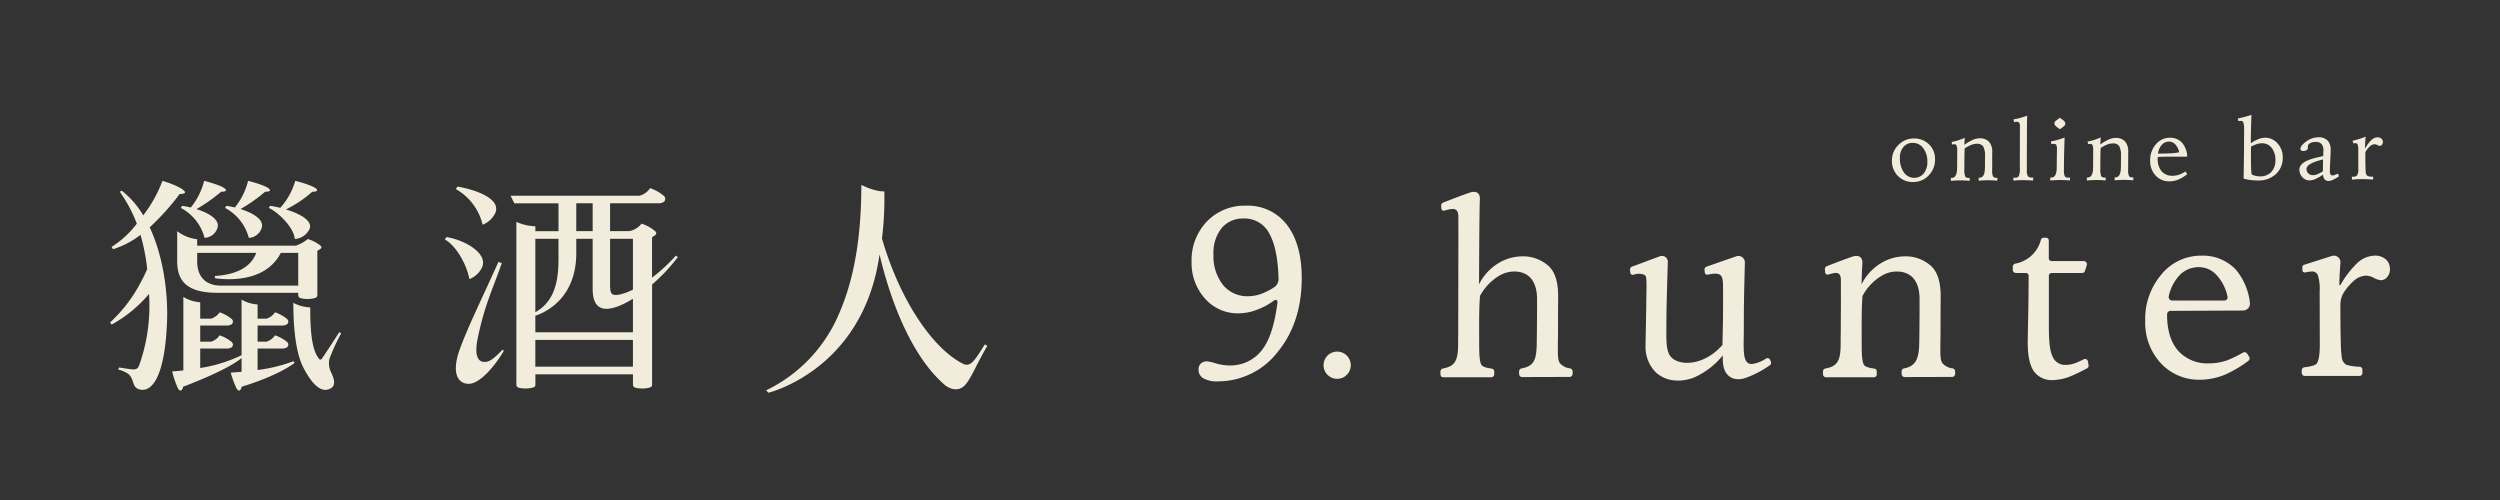 <?xml version="1.0" encoding="UTF-8" standalone="no"?><svg xmlns="http://www.w3.org/2000/svg" fill="#f2ecdc" height="100" viewBox="0 0 500 100" width="500"><rect x="0" y="0" width="500" height="100" fill="#333333" stroke="none"/><path d="M196.972,68.877c-1.955,3.075-2.825,4.652-4.368,3.877C186.759,69.818,180.117,60.5,176.393,47.7a65.642,65.642,0,0,0,.475-9.427s-1.646.178-4.6-1.3c0,8.742-1.014,17.916-4.456,25.755a29.908,29.908,0,0,1-14.577,15.336l.451.482s18.209-4.373,22-26.264c.084-.483.16-.936.232-1.376,1.707,7.376,5.691,19.667,12.939,26,1.17,1.023,2.851,1.362,3.972.287,1.324-1.271,2.339-4.114,4.634-8.019C197.3,69.071,197.208,69.014,196.972,68.877Z"/><path d="M35.936,38.8s1.4.028.99-.522c-.779-1.04-4.433-2.112-4.433-2.112a26.791,26.791,0,0,1-3.844,6.9,17.826,17.826,0,0,0-4.294-4.928,1.851,1.851,0,0,0-.384.232,28.51,28.51,0,0,1,3.391,6.362,18.7,18.7,0,0,1-5.05,4.646c.153.2.2.363.3.466a17.627,17.627,0,0,0,5.492-2.878A41.306,41.306,0,0,1,29.442,53.8a29.608,29.608,0,0,1-1.335,2.743,29.332,29.332,0,0,1-6.1,7.955l.336.413a26.613,26.613,0,0,0,7.474-6.134c.015.371.033.732.044,1.115a35.441,35.441,0,0,1-1.908,12.822c-.483,1.6-1.009,1.221-4.159.785l-.155.415a5.713,5.713,0,0,1,1.782.722c1.626,1.01.763,2.869,2.57,3.276,2.235.5,4.958-2.123,5.415-13.521.225-5.616-.684-12.994-3.47-18.922A49.593,49.593,0,0,0,35.936,38.8Z"/><path d="M36.455,41.165s-.153.224-.308.407a9.5,9.5,0,0,1,4.769,6,2.841,2.841,0,0,0,2.551-1.908c.611-1.665-1.574-3.027-4.178-3.844a32.442,32.442,0,0,0,4.944-3.478s1.159.045.934-.4c-.413-.817-4.345-1.773-4.345-1.773a13.534,13.534,0,0,1-2.666,5.337C37.585,41.366,37.01,41.25,36.455,41.165Z"/><path d="M44.993,41.572a9.5,9.5,0,0,1,4.77,6,2.842,2.842,0,0,0,2.551-1.908c.613-1.672-1.592-3.038-4.209-3.854a32.445,32.445,0,0,0,4.925-3.468s1.16.045.935-.4c-.413-.817-4.346-1.773-4.346-1.773A13.528,13.528,0,0,1,46.962,41.5c-.558-.135-1.118-.248-1.661-.331C45.3,41.165,45.148,41.389,44.993,41.572Z"/><path d="M53.734,41.572c1.835.826,5.066,3.9,5.218,6.227a3.531,3.531,0,0,0,2.976-2.044c.6-1.634-1.95-3.022-4.741-3.87a23.5,23.5,0,0,0,5.275-3.543s1.159.045.934-.4c-.413-.817-4.345-1.773-4.345-1.773a13.7,13.7,0,0,1-3,5.4c-.694-.172-1.379-.31-2.01-.406C54.042,41.165,53.889,41.389,53.734,41.572Z"/><path d="M59.164,49.129H39.436V47.843a8.03,8.03,0,0,1-4-1.612V52.1l-.006,0c0,3.319,1.107,6.457,7.982,6.457H59.641c-.008.76.018.965.652,1.119a6.067,6.067,0,0,0,2.405,0c.473-.127.77-.184.77-.661V50.36c0-.255.221-.343.366-.415.383-.191.651-.472.237-.843a7.823,7.823,0,0,0-2.517-1.3A7.4,7.4,0,0,1,59.164,49.129ZM44.559,57.12h-.376c-2.262,0-4.747-1.045-4.747-4.884V50.569H51.245c-.692,1.93-2.67,4.287-8.3,4.633.041.2.071.291.095.455,2.232.308,10.045.952,13.126-5.088h3.479V57.12H44.559Z"/><path d="M68.233,66.671l-.366-.256s-2.559,3.994-3.473,5.288c-.245.346-.461.218-.62.016-1.366-1.726-1.725-5.2-1.725-10.245a7.524,7.524,0,0,1-3.384-.914c0,6.167.725,10.553,2.072,13.088,1.793,3.373,3.588,5.058,5.409,4.022,1.4-.793.24-2.79-.027-3.42a4.15,4.15,0,0,1-.235-2.473A38.959,38.959,0,0,1,68.233,66.671Z"/><path d="M51.519,74V69.709h4.986a1.664,1.664,0,0,0,.689-.142.675.675,0,0,0,.189-1.187A7.234,7.234,0,0,0,55,67.064a3.216,3.216,0,0,1-1.713,1.276H51.519V65.105h4.986a1.666,1.666,0,0,0,.689-.141.675.675,0,0,0,.189-1.187A7.234,7.234,0,0,0,55,62.461a3.209,3.209,0,0,1-1.713,1.275H51.519V60.882a6.831,6.831,0,0,1-3.206-.971V71.043a29.27,29.27,0,0,1-8.269,2.56V69.709h5.385a1.664,1.664,0,0,0,.689-.142.675.675,0,0,0,.189-1.187,7.234,7.234,0,0,0-2.382-1.316,3.22,3.22,0,0,1-1.713,1.276H40.044V65.105h5.385a1.666,1.666,0,0,0,.689-.141.675.675,0,0,0,.189-1.187,7.234,7.234,0,0,0-2.382-1.316,3.213,3.213,0,0,1-1.713,1.275H40.044V60.452a7.364,7.364,0,0,1-3.373-1.069V73.632c0,.173,0,.318,0,.453-.781.084-1.541.154-2.239.2a19.148,19.148,0,0,0,1.156,3.385c.568,1.012,1.019.023,1.038-.33,0,0,8.75-3.226,11.69-5.737v2.464c0,.108,0,.2,0,.293-.733.063-1.461.119-2.172.161A19.039,19.039,0,0,0,47.3,77.665c.568,1.012,1.019.023,1.037-.33,0,0,6.758-1.917,10.587-4.751,0,0-.131-.2-.238-.336A31.446,31.446,0,0,1,51.519,74Z"/><path d="M96.522,44.943A4.688,4.688,0,0,0,99.1,42.5c1.035-2.723-3.772-4.524-7.6-5.185,0,0-.166.276-.334.5A11.12,11.12,0,0,1,96.522,44.943Z"/><path d="M96.459,53.377c1.034-2.723-3.333-5.309-7.159-5.97,0,0-.165.276-.334.5,1.99,1.017,4.268,4.571,4.917,7.915A4.7,4.7,0,0,0,96.459,53.377Z"/><path d="M96.785,72.382c-1.061-.051-2.03-1.038-1.2-4.933,1.4-6.615,2.9-9.451,4.774-14.818-.1-.037-.464-.173-.664-.257-3.877,8.553-6.154,13.136-7.706,17.391-2.06,5.646.172,7.289,2.2,6.956,1.688-.276,4.325-2.761,6.591-6.568a1.928,1.928,0,0,1-.289-.208C98.421,72.12,97.678,72.425,96.785,72.382Z"/><path d="M130.409,55.528V47.547a.657.657,0,0,1,.366-.342c.412-.22.7-.546.255-.974a8.237,8.237,0,0,0-2.717-1.507,4.1,4.1,0,0,1-2.473,1.507h-3.827V40.658h9.795v0a1.883,1.883,0,0,0,.709-.157.774.774,0,0,0,.215-1.36,8.214,8.214,0,0,0-2.717-1.506,3.66,3.66,0,0,1-2.086,1.506H102.11l.753,1.521H111.7v5.573h-4.626v-.983a9.742,9.742,0,0,1-3.8-.879V75.982c0,1.18-.113,1.421.644,1.6a6.174,6.174,0,0,0,2.392,0c.471-.124.767-.18.767-.645V74.861h19.517v1.077c0,1.211-.114,1.458.647,1.643a6.086,6.086,0,0,0,2.405,0c.473-.127.771-.184.771-.661V56.9a35.962,35.962,0,0,0,5.161-5.492l-.4-.28A34.7,34.7,0,0,1,130.409,55.528Zm-3.823-7.771v10.17c-1.951.957-3.405,1.227-3.979.976-.41-.179-.594-.558-.594-2.013V47.757Zm-11.332-7.1h3.277v5.573h-3.277Zm-3.559,7.1v2.11c0,3.761.383,9.787-4.626,12.57V47.757Zm-4.626,25.578V67.983h19.517v5.352Zm19.517-6.878H107.069V63.146c1.49-.473,8.185-3.117,8.185-12.5V47.757h3.277v10.3h.008c.037,1.52.4,3.559,2.517,3.7,1.4.093,3.381-.673,5.53-2.007Z"/><path d="M382.769,27.694a4.128,4.128,0,0,1,3.031,1.179,3.973,3.973,0,0,1,1.209,2.939,4.537,4.537,0,0,1-1.255,3.257,4.15,4.15,0,0,1-3.116,1.331,4.085,4.085,0,0,1-3.048-1.2,4.172,4.172,0,0,1-1.2-3.053A4.281,4.281,0,0,1,379.675,29,4.226,4.226,0,0,1,382.769,27.694Zm-.222.882a2.346,2.346,0,0,0-1.866.824,3.261,3.261,0,0,0-.7,2.205,4.837,4.837,0,0,0,.792,2.869,2.508,2.508,0,0,0,3.978.216,3.613,3.613,0,0,0,.716-2.378,4.253,4.253,0,0,0-.826-2.693A2.545,2.545,0,0,0,382.547,28.576Z"/><path d="M392.956,27.564l-.1,1.411a9.84,9.84,0,0,1,1.7-1,3.406,3.406,0,0,1,1.329-.314,2.473,2.473,0,0,1,1.917.691,3,3,0,0,1,.648,2.089c0,.006,0,.252-.007.739s-.006.973,0,1.46c0,.208,0,.466-.007.777s-.006.522-.006.634a2.727,2.727,0,0,0,.177,1.224.7.7,0,0,0,.658.285l.1-.009c.05-.006.086-.008.108-.009l0,.588c-.519-.032-.913-.053-1.178-.064s-.489-.015-.667-.015c-.278,0-.577.009-.9.023s-.652.037-.987.066l-.01-.587h.13q1.108,0,1.12-1.968c.006-.073.009-.128.009-.168l.012-1.8v-.3a3.85,3.85,0,0,0-.379-2.06,1.487,1.487,0,0,0-1.283-.5,3.14,3.14,0,0,0-1.114.234,6.616,6.616,0,0,0-1.293.688q-.032.873-.047,1.648t-.013,1.407l0,1.16a3.48,3.48,0,0,0,.173,1.4.7.7,0,0,0,.664.293,1.072,1.072,0,0,0,.107-.01c.049-.006.088-.008.117-.009l0,.588c-.5-.032-.888-.052-1.174-.063s-.521-.016-.707-.016-.4.008-.683.02-.679.035-1.188.07l-.009-.588h.164q1.083,0,1.086-2.043c0-.2,0-.358.007-.47l.012-2.057,0-.831a2.83,2.83,0,0,0-.133-1.078.485.485,0,0,0-.477-.255,1.243,1.243,0,0,0-.178.017,2.024,2.024,0,0,0-.228.051l-.106-.52a11.011,11.011,0,0,0,1.3-.323Q392.271,27.853,392.956,27.564Z"/><path d="M405.435,23.131q-.048,1.562-.049,4.062c0,.645-.005,1.106-.005,1.386l-.012,1.721,0,1.3,0,1.754,0,.689a2.144,2.144,0,0,0,.224,1.221,1.081,1.081,0,0,0,.837.253h.2l0,.588c-.4-.026-.772-.047-1.122-.059s-.657-.019-.923-.019-.569.01-.892.024-.661.037-1.014.066l-.01-.588c.04,0,.091,0,.152.008s.105.008.134.008a.9.9,0,0,0,.809-.309,4.386,4.386,0,0,0,.2-1.784l0-.622.017-6.313,0-1.443a.8.8,0,0,0-.162-.541.613.613,0,0,0-.482-.18,3.1,3.1,0,0,0-.45.061.335.335,0,0,1-.06.008l-.132-.545a13.631,13.631,0,0,0,2.736-.746Z"/><path d="M412.914,27.508c-.006.212-.014.515-.024.906q-.1,3.376-.1,4.753l0,.889a2.409,2.409,0,0,0,.194,1.225.888.888,0,0,0,.746.25,1.361,1.361,0,0,0,.138-.008c.057-.006.1-.01.13-.01l0,.572c-.492-.033-.887-.054-1.188-.064s-.555-.015-.762-.015c-.185,0-.421.007-.707.019s-.714.035-1.286.07v-.587h.216q1.074,0,1.077-2.052c0-.2,0-.35,0-.462l.029-2.073c0-.152,0-.341.007-.572s.008-.382.007-.461a1.956,1.956,0,0,0-.137-.9.527.527,0,0,0-.49-.217,1.917,1.917,0,0,0-.2.014c-.09.008-.186.018-.29.03l-.089-.529q.684-.128,1.364-.323T412.914,27.508Zm-.948-3.952.618.444a1.374,1.374,0,0,1,.355.351.679.679,0,0,1,.113.369.585.585,0,0,1-.089.332,1.434,1.434,0,0,1-.341.325l-.649.48-.608-.461a1.665,1.665,0,0,1-.364-.355.613.613,0,0,1-.029-.671,1.366,1.366,0,0,1,.355-.333Z"/><path d="M420.155,27.488l-.1,1.41a9.912,9.912,0,0,1,1.7-1,3.4,3.4,0,0,1,1.329-.314,2.479,2.479,0,0,1,1.917.691,3,3,0,0,1,.646,2.089q0,.009-.007.739c0,.487-.006.973,0,1.461,0,.207,0,.465-.006.776s-.007.522-.007.634A2.766,2.766,0,0,0,425.8,35.2a.706.706,0,0,0,.66.283.909.909,0,0,0,.1-.008c.049,0,.086-.009.109-.009l0,.588c-.521-.032-.913-.053-1.179-.064s-.488-.016-.667-.015c-.277,0-.578.009-.9.024s-.653.037-.988.065l-.01-.588h.13q1.109,0,1.12-1.967.009-.11.009-.168l.012-1.8v-.3a3.841,3.841,0,0,0-.378-2.059,1.491,1.491,0,0,0-1.284-.5,3.194,3.194,0,0,0-1.112.233,6.568,6.568,0,0,0-1.293.689q-.033.873-.048,1.649t-.014,1.406l0,1.159a3.508,3.508,0,0,0,.173,1.4.7.7,0,0,0,.663.291.917.917,0,0,0,.108-.008,1.053,1.053,0,0,1,.118-.01l0,.588c-.5-.031-.889-.053-1.175-.063s-.521-.015-.706-.015-.4.007-.685.019-.679.036-1.186.071l-.01-.588h.164q1.083,0,1.086-2.043c0-.2,0-.358.008-.47l.01-2.057,0-.831a2.867,2.867,0,0,0-.132-1.078.483.483,0,0,0-.478-.254,1.22,1.22,0,0,0-.178.016,2.089,2.089,0,0,0-.229.051l-.106-.52a11.175,11.175,0,0,0,1.3-.323C419.254,27.844,419.7,27.679,420.155,27.488Z"/><path d="M437.449,31.326l-4.229.012q-.494,0-.91.019c-.276.012-.533.029-.77.053v.31a3.744,3.744,0,0,0,.791,2.541,2.782,2.782,0,0,0,2.217.893,3.939,3.939,0,0,0,1.246-.209A6.132,6.132,0,0,0,437.1,34.3l.34.536a7.378,7.378,0,0,1-1.777,1.071,4.652,4.652,0,0,1-1.754.366,3.642,3.642,0,0,1-2.776-1.155,4.183,4.183,0,0,1-1.1-2.982,4.793,4.793,0,0,1,1.134-3.26,3.556,3.556,0,0,1,2.786-1.326,3.161,3.161,0,0,1,2.446.984A4.484,4.484,0,0,1,437.449,31.326Zm-1.606-.877a3.443,3.443,0,0,0-.793-1.58,1.692,1.692,0,0,0-1.266-.547,1.874,1.874,0,0,0-1.424.65,3.317,3.317,0,0,0-.77,1.748c1.143,0,2.043-.025,2.7-.066A8.922,8.922,0,0,0,435.843,30.449Z"/><path d="M450.287,22.97l-.008.3q-.12,3.293-.115,4.819v.553a8.745,8.745,0,0,1,1.567-.84,3.735,3.735,0,0,1,1.31-.258,3.207,3.207,0,0,1,2.467,1.138,4,4,0,0,1,1.04,2.772,4.379,4.379,0,0,1-1.351,3.349,5.058,5.058,0,0,1-3.618,1.29,11.205,11.205,0,0,1-1.455-.087,10.072,10.072,0,0,1-1.4-.282q.045-2.812.065-4.463t.02-2.136l0-1.116q0-.436.006-1.109c0-.447.006-.75.006-.906a5.049,5.049,0,0,0-.139-1.465.5.5,0,0,0-.5-.355c-.057,0-.128.005-.211.013s-.184.022-.3.039l-.1-.529q.668-.135,1.349-.314C449.371,23.265,449.828,23.128,450.287,22.97Zm.051,11.913a3.742,3.742,0,0,0,.8.294,3.576,3.576,0,0,0,.86.095,2.966,2.966,0,0,0,2.262-.876,3.334,3.334,0,0,0,.819-2.4,3.764,3.764,0,0,0-.749-2.42,2.351,2.351,0,0,0-1.925-.922,3.52,3.52,0,0,0-1.024.162,6.727,6.727,0,0,0-1.179.507c0,.487-.008.947-.009,1.381s0,.835,0,1.2q0,1.277.04,1.982A6.127,6.127,0,0,0,450.338,34.883Z"/><path d="M467.568,34.717l.244.527a7.865,7.865,0,0,1-1.184.7,2.234,2.234,0,0,1-.867.25,1.055,1.055,0,0,1-.832-.313,1.5,1.5,0,0,1-.306-.952,10.877,10.877,0,0,1-1.566.882,2.92,2.92,0,0,1-1.116.268,1.908,1.908,0,0,1-1.467-.635,2.215,2.215,0,0,1-.593-1.56q0-1.568,3.485-2.377.822-.186,1.281-.3c0-.094,0-.232.007-.412q.025-.555.024-.721A1.882,1.882,0,0,0,464.3,28.8a1.444,1.444,0,0,0-1.136-.413,2.219,2.219,0,0,0-1.173.268.809.809,0,0,0-.427.719.99.99,0,0,0,.009.113.73.73,0,0,1,.009.105.5.5,0,0,1-.258.432,1.1,1.1,0,0,1-.624.174.811.811,0,0,1-.459-.1.35.35,0,0,1-.149-.31q0-.672,1.165-1.5a4.135,4.135,0,0,1,2.415-.833,2.431,2.431,0,0,1,1.831.637,2.6,2.6,0,0,1,.629,1.883q0,.67-.077,2.064t-.076,2.117a1.486,1.486,0,0,0,.128.738.49.49,0,0,0,.446.192,1.133,1.133,0,0,0,.36-.081Q467.136,34.918,467.568,34.717Zm-2.962-2.831-.494.128q-2.814.755-2.811,1.771a1.19,1.19,0,0,0,.367.9,1.331,1.331,0,0,0,.963.346,2.376,2.376,0,0,0,.839-.187,6.57,6.57,0,0,0,1.108-.591Z"/><path d="M473.133,27.338q-.058.572-.091,1.154c-.023.389-.038.8-.049,1.238A7.277,7.277,0,0,1,474.283,28a1.831,1.831,0,0,1,1.225-.532,1.128,1.128,0,0,1,.781.253.884.884,0,0,1,.287.692.8.8,0,0,1-.185.533.551.551,0,0,1-.436.224,1.221,1.221,0,0,1-.482-.162,1.284,1.284,0,0,0-.559-.162,1.394,1.394,0,0,0-.9.384,5.022,5.022,0,0,0-.94,1.192l0,.923q0,1.342.027,2.178a8.813,8.813,0,0,0,.069,1.061.823.823,0,0,0,.335.588,1.735,1.735,0,0,0,.871.156h.251l0,.588q-.676-.05-1.2-.072t-.892-.024c-.335,0-.681.011-1.035.028s-.727.044-1.114.08l0-.588h.2a1.03,1.03,0,0,0,.857-.3,2.609,2.609,0,0,0,.222-1.369l0-.881-.008-2.729a3.229,3.229,0,0,0-.133-1.167.485.485,0,0,0-.477-.259c-.047,0-.1,0-.148,0s-.138.014-.26.032l-.1-.522q.615-.135,1.264-.339T473.133,27.338Z"/><path d="M415.008,72.639a5.661,5.661,0,0,1-1.783.335h-.014a2.7,2.7,0,0,1-2.662-1.589c-.5-1.07-.776-2.488-.776-6.045V55.158a.556.556,0,0,1,.556-.556H416.4a.634.634,0,0,0,.606-.445l.351-1.12a.636.636,0,0,0-.607-.825h-6.436a.556.556,0,0,1-.556-.556V48.092a.547.547,0,0,0-.547-.547h-.5a.546.546,0,0,0-.526.4,6.473,6.473,0,0,1-5.124,4.781.632.632,0,0,0-.508.617v.62a.635.635,0,0,0,.636.635h1.983a.555.555,0,0,1,.556.556c-.006,2.469-.034,5.57-.085,8.016-.064,3.04-.1,4.919-.1,5.433.008,2.583.421,4.484,1.228,5.651a4.377,4.377,0,0,0,3.857,1.76h.022a10.056,10.056,0,0,0,3.353-.713,36.406,36.406,0,0,0,3.413-1.639.581.581,0,0,0,.3-.61l-.129-.77a.582.582,0,0,0-.827-.428C416.187,72.138,415.4,72.508,415.008,72.639Z"/><path d="M447.172,53.933a9.02,9.02,0,0,0-6.93-2.8H440.2a10.174,10.174,0,0,0-7.932,3.774,13.691,13.691,0,0,0-3.225,9.269,11.961,11.961,0,0,0,3.13,8.481,10.388,10.388,0,0,0,7.864,3.287h.037a13.263,13.263,0,0,0,4.987-1.04,23.408,23.408,0,0,0,4.592-2.723.628.628,0,0,0,.166-.851c-.143-.222-.274-.43-.382-.6a.619.619,0,0,0-.824-.214,25.214,25.214,0,0,1-3.219,1.563,11.083,11.083,0,0,1-3.514.59h-.036a7.843,7.843,0,0,1-6.2-2.507c-1.469-1.672-2.218-4.081-2.227-7.159v-.124a.705.705,0,0,1,.7-.707L448.6,62.11a1.393,1.393,0,0,0,1.376-1.6A12.388,12.388,0,0,0,447.172,53.933ZM434.437,60.11a.707.707,0,0,1-.686-.872,8.822,8.822,0,0,1,1.98-3.984,5.258,5.258,0,0,1,3.989-1.823h.015a4.759,4.759,0,0,1,3.53,1.53,9.048,9.048,0,0,1,2.244,4.384.629.629,0,0,1-.613.765Z"/><path d="M477.158,51.862a3.253,3.253,0,0,0-2.232-.732h-.015a5.266,5.266,0,0,0-3.5,1.522,19.124,19.124,0,0,0-3.264,4.244c-.079.13-.272.368-.275-.079,0-.979.068-1.989.116-2.855.021-.373.06-.89.1-1.406a1.319,1.319,0,0,0-1.714-1.363l-5.571,1.77a.475.475,0,0,0-.331.457l0,.6a.477.477,0,0,0,.566.464,11.238,11.238,0,0,1,1.229-.182,1.252,1.252,0,0,1,1.294.7,9.123,9.123,0,0,1,.372,3.277l.028,10.576c0,2.007-.2,3.3-.615,3.843-.338.444-1.529.648-2.456.759a.618.618,0,0,0-.545.617c0,.172,0,.346,0,.5a.621.621,0,0,0,.621.618h10.913a.6.6,0,0,0,.6-.6v-.644a.6.6,0,0,0-.565-.6,10.161,10.161,0,0,1-2.641-.391,1.939,1.939,0,0,1-.924-1.539,25.176,25.176,0,0,1-.191-3c-.046-1.576-.072-3.753-.079-6.268l0-1.2a4.7,4.7,0,0,1,.873-2.738,11.139,11.139,0,0,1,1.768-2.01,3.925,3.925,0,0,1,2.512-1.076h0a3.624,3.624,0,0,1,1.553.454,3.536,3.536,0,0,0,1.387.465h0a1.644,1.644,0,0,0,1.282-.654,2.341,2.341,0,0,0,.536-1.547A2.571,2.571,0,0,0,477.158,51.862Z"/><path d="M249.2,41.135h-.038a10.438,10.438,0,0,0-7.808,3.188,11.139,11.139,0,0,0-3.035,8.047,10.568,10.568,0,0,0,2.709,7.376,8.7,8.7,0,0,0,6.643,2.923h.031a10.485,10.485,0,0,0,3.9-.8,13.365,13.365,0,0,0,3.035-1.648c.64-.475.931-.213.833.5-.529,3.884-1.376,6.9-2.833,8.949a7.952,7.952,0,0,1-6.814,3.419H245.8a9.574,9.574,0,0,1-2.6-.407,10.107,10.107,0,0,0-1.745-.413h0a1.81,1.81,0,0,0-1.289.435,1.6,1.6,0,0,0-.456,1.219,1.957,1.957,0,0,0,1,1.757,5.4,5.4,0,0,0,2.785.594h.03a15.083,15.083,0,0,0,12.023-5.9c3.205-3.9,4.821-8.9,4.8-14.859-.013-4.493-1.017-8.052-2.985-10.58A9.815,9.815,0,0,0,249.2,41.135Zm3.4,17.5a7.989,7.989,0,0,1-2.946.611h-.025a6.237,6.237,0,0,1-5.028-2.26,9.265,9.265,0,0,1-1.906-6.079,7.9,7.9,0,0,1,1.628-5.281,5.555,5.555,0,0,1,4.428-1.931h.021a5.581,5.581,0,0,1,5.2,3.225c1.054,1.978,1.637,4.955,1.736,8.859a1.943,1.943,0,0,1-.88,1.675A13.084,13.084,0,0,1,252.6,58.636Z"/><path d="M350.537,72.779c-1.407.19-1.728-1.16-1.791-2.9,0-.107-.007-.215-.009-.329,0-.186-.007-.371-.007-.563,0-.365.007-.92.018-1.669.014-1,.019-1.793.017-2.437,0-1.567.015-3.905.058-6.081.027-1.35.1-4.326.154-6.28a1.3,1.3,0,0,0-1.712-1.263l-5.94,2.063a.634.634,0,0,0-.423.671c.017.145.035.315.053.5a.5.5,0,0,0,.591.437c1.471-.3,2.167-.248,2.551.111.593.552.511,1.747.516,3.722l0,1.854c0,.753-.007,2.21-.027,3.776s-.051,2.173-.093,4.589c-3.52,4.069-8.381,4.328-10.207,2.5-1.2-1.2-1-3.645-1.007-7.011,0-.911.026-2.785.085-5.1.039-1.551.137-4.911.2-6.977a1.177,1.177,0,0,0-1.591-1.134l-5.564,2.065a.636.636,0,0,0-.41.668l.062.547a.492.492,0,0,0,.628.418,2.925,2.925,0,0,1,2.253.041c.409.275.353,1.336.357,2.682,0,.242-.006.692-.021,1.413-.015.687-.021,1.5-.02,1.938L329.2,63.7c0,.423-.006,1.006-.02,1.782-.043,1.814-.064,3.022-.063,3.59a7.129,7.129,0,0,0,1.92,5.265c2.347,2.315,5.707,1.98,7.718,1.185a15.4,15.4,0,0,0,5.806-4.449v.849c0,3.288,2.057,4.481,4.508,3.678a19.811,19.811,0,0,0,4.9-2.558.579.579,0,0,0,.213-.661c-.036-.105-.079-.229-.13-.37a.583.583,0,0,0-.849-.3A6.678,6.678,0,0,1,350.537,72.779Z"/><path d="M388.562,72.724c-.48-.574-.488-1.413-.493-3.169,0-.315.007-.919.02-1.794s.02-1.736.019-2.32c0-1.356,0-2.748.012-4.135l.017-1.807c0-.185,0-.28,0-.286-.007-2.633-.561-4.7-1.847-5.952a7.652,7.652,0,0,0-5.566-1.985,9.2,9.2,0,0,0-3.689.9,10.274,10.274,0,0,0-4.725,4.693s.057-2.619.164-4.086c.1-1.386-.72-1.905-2.077-1.43-2.068.723-4.154,1.536-5.024,1.88a.626.626,0,0,0-.394.624c.013.182.029.4.049.621a.494.494,0,0,0,.624.43c1.6-.44,2.652-.812,2.523,1.673l.007,4.2-.033,5.942c-.016.314-.022,1.585-.021,2.168,0,3.537-.84,4.381-3.036,4.808a.622.622,0,0,0-.5.62c0,.194.007.388.011.558a.586.586,0,0,0,.585.571l9.6,0a.563.563,0,0,0,.563-.564v-.609a.561.561,0,0,0-.5-.558c-.637-.075-1.7-.263-2.028-.7-.373-.5-.477-1.869-.482-3.941l-.01-3.4c0-1.182,0-2.522.039-3.981.022-.866.05-1.175.125-2.5a10.545,10.545,0,0,1,3.774-4.005,5.942,5.942,0,0,1,3.524-.873c3.656.286,4.119,3.648,4.119,5.457v2.755s-.041,5.484-.057,5.707c-.022,3.427-.607,4.989-3.038,5.441a.616.616,0,0,0-.5.616c0,.173.007.351.011.514a.62.62,0,0,0,.622.605l9.458-.027a.621.621,0,0,0,.619-.623l0-.48a.619.619,0,0,0-.525-.61A3.186,3.186,0,0,1,388.562,72.724Z"/><path d="M312.06,72.724c-.48-.574-.487-1.413-.492-3.169,0-.315.006-.919.02-1.794s.02-1.736.018-2.32c0-1.356,0-2.748.013-4.135l.016-1.807c0-.185,0-.28,0-.286-.007-2.633-.561-4.7-1.847-5.952a7.652,7.652,0,0,0-5.566-1.985,9.2,9.2,0,0,0-3.689.9,10.274,10.274,0,0,0-4.725,4.693s.057-15.435.164-16.9c.1-1.386-.72-1.9-2.077-1.43-2.082.728-4.338,1.615-5.269,1.985a.635.635,0,0,0-.4.645c.012.148.027.325.042.519a.494.494,0,0,0,.622.439c1.639-.445,2.909-.839,2.78,1.64l.007,4.2-.033,18.758c-.015.314-.022,1.585-.021,2.168,0,3.537-.84,4.381-3.036,4.808a.622.622,0,0,0-.5.62c0,.212.008.423.013.605a.537.537,0,0,0,.537.524l9.623,0a.586.586,0,0,0,.586-.586l0-.567a.583.583,0,0,0-.516-.58c-.639-.077-1.686-.265-2.009-.7-.373-.5-.476-1.869-.482-3.941l-.009-3.4c0-1.182,0-2.522.038-3.981.022-.866.05-1.175.125-2.5a10.539,10.539,0,0,1,3.775-4.005,5.939,5.939,0,0,1,3.523-.873c3.656.286,4.119,3.648,4.119,5.457v2.755s-.041,5.484-.057,5.707c-.022,3.444-.338,4.97-3.027,5.442a.62.62,0,0,0-.511.62c0,.175.006.35.01.508a.621.621,0,0,0,.623.606l9.458-.027a.621.621,0,0,0,.619-.623v-.48a.62.62,0,0,0-.526-.61A3.186,3.186,0,0,1,312.06,72.724Z"/><path d="M267.435,70.319a2.723,2.723,0,1,0,2.722,2.723A2.723,2.723,0,0,0,267.435,70.319Z"/></svg>